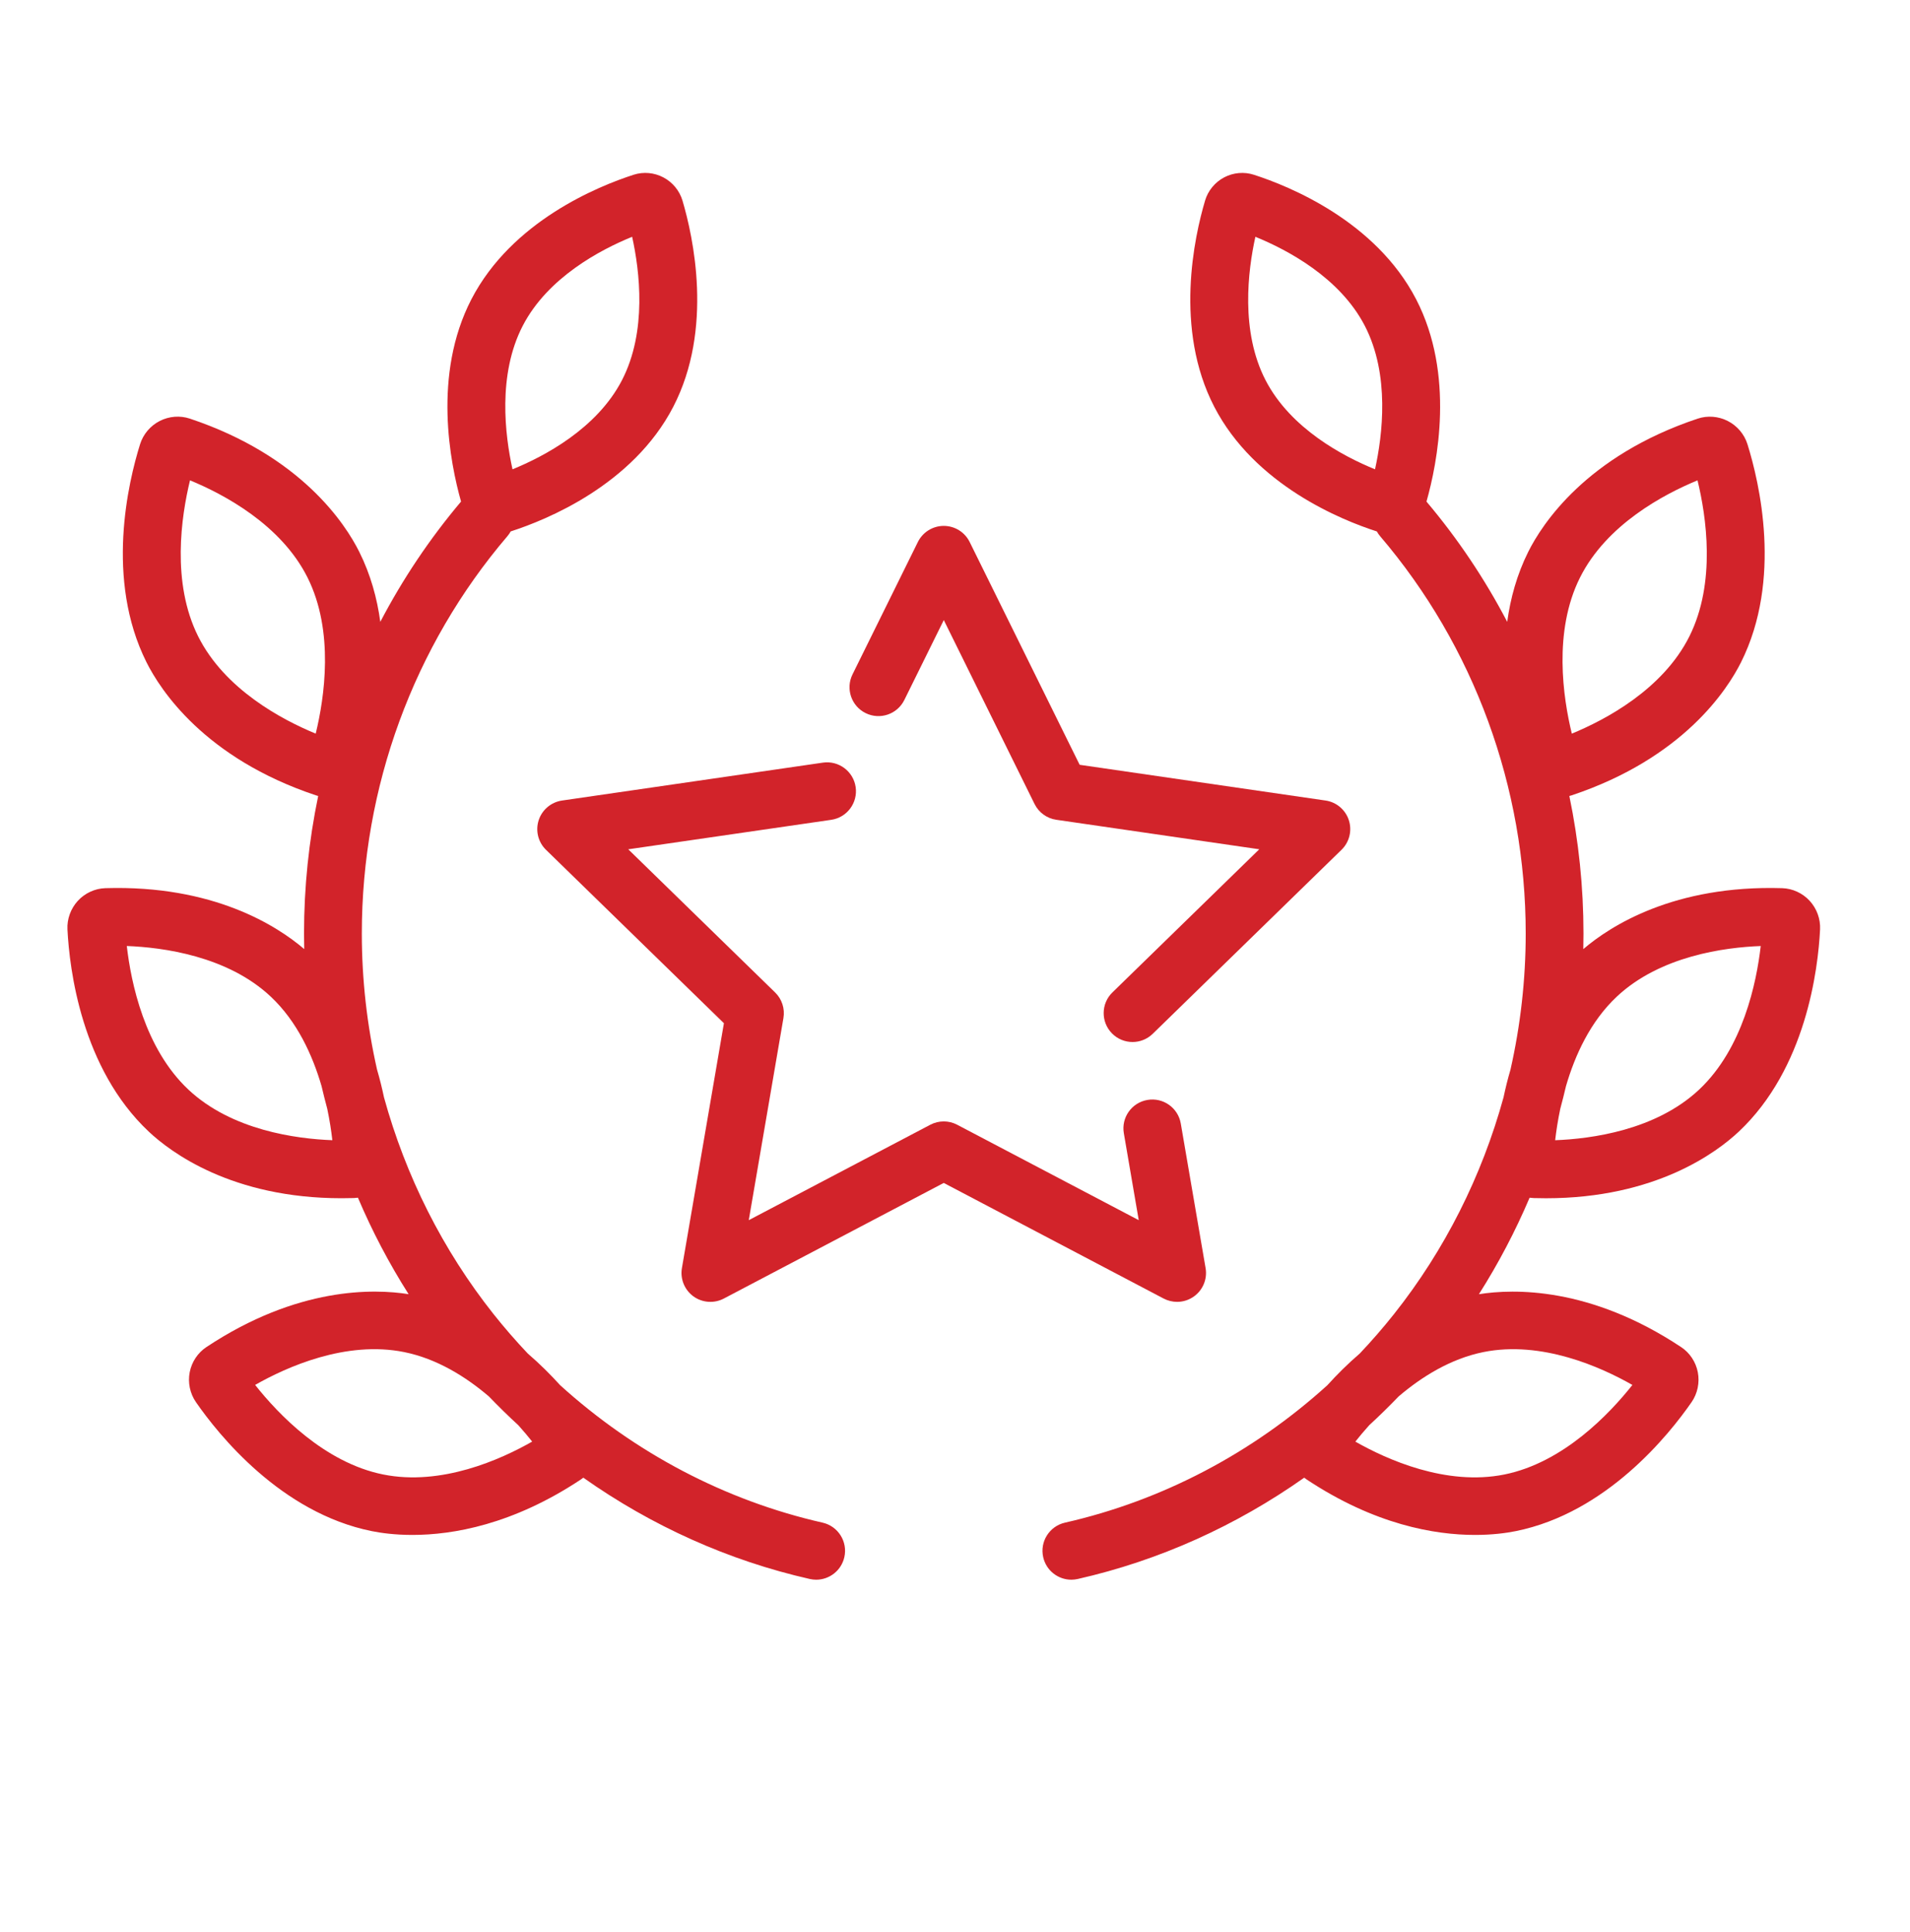 <?xml version="1.0" encoding="utf-8"?>
<svg xmlns="http://www.w3.org/2000/svg" fill="none" height="86" viewBox="0 0 85 86" width="85">
<g clip-path="url(#clip0_339_2843)">
<path d="M53.652 56.438L52.548 50.004C52.428 49.303 51.763 48.833 51.063 48.954C50.363 49.074 49.893 49.738 50.014 50.438L50.677 54.305L42.597 50.058C42.223 49.861 41.776 49.861 41.401 50.058L33.322 54.305L34.865 45.309C34.936 44.892 34.798 44.466 34.495 44.171L27.959 37.799L36.992 36.487C37.694 36.385 38.181 35.732 38.079 35.029C37.977 34.327 37.322 33.84 36.622 33.942L25.011 35.629C24.527 35.7 24.124 36.039 23.973 36.504C23.822 36.97 23.948 37.481 24.298 37.822L32.216 45.54L30.347 56.438C30.264 56.92 30.463 57.408 30.858 57.696C31.254 57.983 31.779 58.021 32.212 57.794L41.999 52.648L51.786 57.794C51.975 57.892 52.18 57.941 52.385 57.941C52.651 57.941 52.916 57.858 53.14 57.695C53.536 57.408 53.735 56.92 53.652 56.438Z" fill="#D2232A"/>
<path d="M60.027 36.503C59.876 36.038 59.473 35.698 58.989 35.628L48.047 34.038L43.153 24.123C42.937 23.684 42.49 23.406 42 23.406C41.511 23.406 41.064 23.684 40.847 24.123L37.938 30.017C37.625 30.653 37.886 31.424 38.523 31.738C39.16 32.053 39.931 31.791 40.245 31.154L42.001 27.597L46.04 35.782C46.227 36.161 46.589 36.425 47.008 36.485L56.041 37.798L49.505 44.169C48.996 44.665 48.986 45.479 49.481 45.987C49.733 46.246 50.067 46.376 50.402 46.376C50.725 46.376 51.049 46.254 51.299 46.011L59.701 37.821C60.052 37.48 60.178 36.969 60.027 36.503Z" fill="#D2232A"/>
<path d="M36.606 67.767C32.276 66.787 28.246 64.659 24.928 61.65C24.513 61.191 24.031 60.708 23.486 60.239C22.955 59.678 22.446 59.092 21.962 58.483C19.703 55.635 18.052 52.341 17.088 48.837C17.005 48.441 16.904 48.027 16.779 47.602C16.333 45.627 16.102 43.596 16.102 41.549C16.102 35.038 18.402 28.759 22.578 23.867C22.636 23.799 22.686 23.727 22.728 23.651C22.731 23.65 22.735 23.65 22.738 23.648C24.31 23.142 28.16 21.587 29.962 18.105C31.758 14.633 30.847 10.53 30.372 8.926C30.241 8.487 29.932 8.111 29.522 7.895C29.116 7.68 28.635 7.637 28.202 7.776C26.63 8.283 22.78 9.838 20.978 13.32C19.244 16.672 20.034 20.613 20.518 22.323C19.121 23.978 17.919 25.774 16.925 27.676C16.783 26.634 16.494 25.572 15.988 24.559C15.374 23.328 13.408 20.287 8.448 18.631C8.011 18.485 7.523 18.524 7.109 18.736C6.69 18.95 6.371 19.328 6.233 19.772C5.705 21.461 4.677 25.787 6.517 29.47C7.132 30.7 9.097 33.741 14.058 35.397C14.092 35.409 14.126 35.418 14.16 35.427C13.745 37.426 13.53 39.477 13.53 41.549C13.53 41.78 13.534 42.01 13.539 42.24C12.339 41.214 9.503 39.381 4.686 39.529C4.227 39.543 3.782 39.748 3.466 40.09C3.148 40.436 2.978 40.901 3.002 41.365C3.091 43.133 3.623 47.547 6.622 50.366C7.589 51.275 10.317 53.329 15.2 53.329C15.379 53.329 15.562 53.327 15.747 53.321C15.808 53.319 15.869 53.313 15.929 53.305C16.562 54.795 17.316 56.232 18.184 57.599C16.645 57.354 13.24 57.261 9.183 59.955C8.8 60.209 8.53 60.617 8.442 61.075C8.353 61.537 8.455 62.021 8.72 62.404C9.727 63.858 12.507 67.329 16.541 68.144C16.951 68.227 17.57 68.314 18.356 68.314C20.153 68.313 22.822 67.857 25.853 65.844C25.889 65.82 25.924 65.793 25.959 65.766C28.994 67.91 32.42 69.456 36.038 70.275C36.133 70.296 36.228 70.307 36.322 70.307C36.91 70.307 37.44 69.902 37.575 69.305C37.733 68.612 37.298 67.924 36.606 67.767ZM23.262 14.502C24.378 12.345 26.724 11.112 28.132 10.539C28.466 12.05 28.803 14.748 27.678 16.924C26.562 19.08 24.216 20.313 22.808 20.887C22.474 19.375 22.137 16.677 23.262 14.502ZM14.05 32.651C12.566 32.04 10.001 30.689 8.817 28.32C7.622 25.928 8.068 22.971 8.456 21.378C9.939 21.989 12.505 23.339 13.688 25.708V25.708C14.883 28.101 14.438 31.058 14.05 32.651ZM8.383 48.493C6.434 46.661 5.83 43.732 5.643 42.103C7.247 42.164 10.121 42.544 12.05 44.357C13.225 45.461 13.909 46.963 14.31 48.339C14.388 48.676 14.473 49.011 14.563 49.345C14.673 49.867 14.745 50.346 14.79 50.746C13.187 50.686 10.313 50.306 8.383 48.493ZM17.05 65.623C14.429 65.094 12.371 62.923 11.354 61.638C12.748 60.844 15.391 59.652 17.986 60.176C19.445 60.47 20.728 61.273 21.755 62.148C22.179 62.59 22.616 63.017 23.065 63.429C23.299 63.69 23.508 63.939 23.683 64.16C22.289 64.955 19.647 66.147 17.05 65.623Z" fill="#D2232A"/>
<path d="M80.534 40.091C80.218 39.748 79.773 39.544 79.314 39.529C74.497 39.382 71.661 41.215 70.461 42.241C70.466 42.011 70.469 41.78 70.469 41.55C70.469 39.477 70.255 37.426 69.84 35.427C69.874 35.418 69.908 35.409 69.942 35.398C74.903 33.741 76.868 30.701 77.483 29.47C79.322 25.788 78.294 21.462 77.767 19.772C77.629 19.328 77.309 18.95 76.891 18.737C76.476 18.525 75.989 18.486 75.552 18.632C70.592 20.288 68.626 23.329 68.011 24.559C67.505 25.573 67.217 26.634 67.075 27.676C66.081 25.774 64.879 23.978 63.482 22.324C63.967 20.613 64.757 16.672 63.022 13.32C61.22 9.838 57.37 8.283 55.798 7.777C55.366 7.637 54.884 7.68 54.477 7.895C54.068 8.111 53.759 8.487 53.629 8.927C53.153 10.53 52.242 14.633 54.038 18.105C55.84 21.587 59.69 23.142 61.262 23.649C61.265 23.65 61.269 23.65 61.272 23.652C61.314 23.727 61.364 23.799 61.422 23.868C65.598 28.759 67.898 35.039 67.898 41.55C67.898 43.597 67.667 45.628 67.221 47.603C67.096 48.028 66.995 48.441 66.912 48.836C65.949 52.341 64.297 55.635 62.038 58.483C61.554 59.092 61.046 59.678 60.515 60.238C59.969 60.708 59.486 61.192 59.071 61.651C55.753 64.66 51.723 66.787 47.395 67.767C46.702 67.924 46.268 68.612 46.425 69.305C46.56 69.902 47.09 70.307 47.678 70.307C47.772 70.307 47.867 70.296 47.962 70.275C51.58 69.456 55.005 67.91 58.041 65.766C58.075 65.793 58.11 65.82 58.147 65.844C61.179 67.857 63.847 68.314 65.644 68.314C66.43 68.314 67.049 68.227 67.459 68.144C71.494 67.33 74.272 63.859 75.28 62.404C75.545 62.021 75.646 61.537 75.558 61.076C75.47 60.618 75.2 60.209 74.817 59.956C70.76 57.262 67.354 57.355 65.816 57.6C66.684 56.233 67.438 54.795 68.071 53.306C68.131 53.314 68.192 53.32 68.253 53.322C68.438 53.327 68.621 53.33 68.8 53.33C73.683 53.33 76.411 51.276 77.378 50.367C80.377 47.548 80.909 43.133 80.998 41.366C81.021 40.901 80.852 40.436 80.534 40.091ZM61.192 20.887C59.784 20.313 57.438 19.08 56.322 16.924C55.197 14.749 55.534 12.051 55.868 10.539C57.276 11.113 59.622 12.345 60.738 14.502C61.863 16.677 61.526 19.375 61.192 20.887ZM66.014 60.176C68.609 59.653 71.252 60.845 72.646 61.639C71.629 62.924 69.572 65.094 66.95 65.624C64.355 66.147 61.712 64.955 60.317 64.161C60.492 63.94 60.7 63.691 60.934 63.431C61.384 63.017 61.822 62.589 62.246 62.147C63.273 61.272 64.556 60.471 66.014 60.176ZM70.312 25.709C71.495 23.34 74.061 21.989 75.544 21.379C75.932 22.971 76.378 25.928 75.183 28.321C73.999 30.689 71.434 32.04 69.95 32.651C69.562 31.059 69.116 28.102 70.312 25.709ZM75.617 48.493C73.687 50.306 70.813 50.686 69.209 50.747C69.255 50.346 69.327 49.867 69.437 49.345C69.527 49.012 69.612 48.677 69.69 48.341C70.09 46.964 70.775 45.462 71.95 44.358C73.879 42.544 76.753 42.164 78.357 42.104C78.17 43.732 77.566 46.661 75.617 48.493Z" fill="#D2232A"/>
</g>
<defs>
<clipPath id="clip0_339_2843">
<rect fill="white" height="78" transform="translate(3)" width="78"/>
</clipPath>
</defs>
</svg>